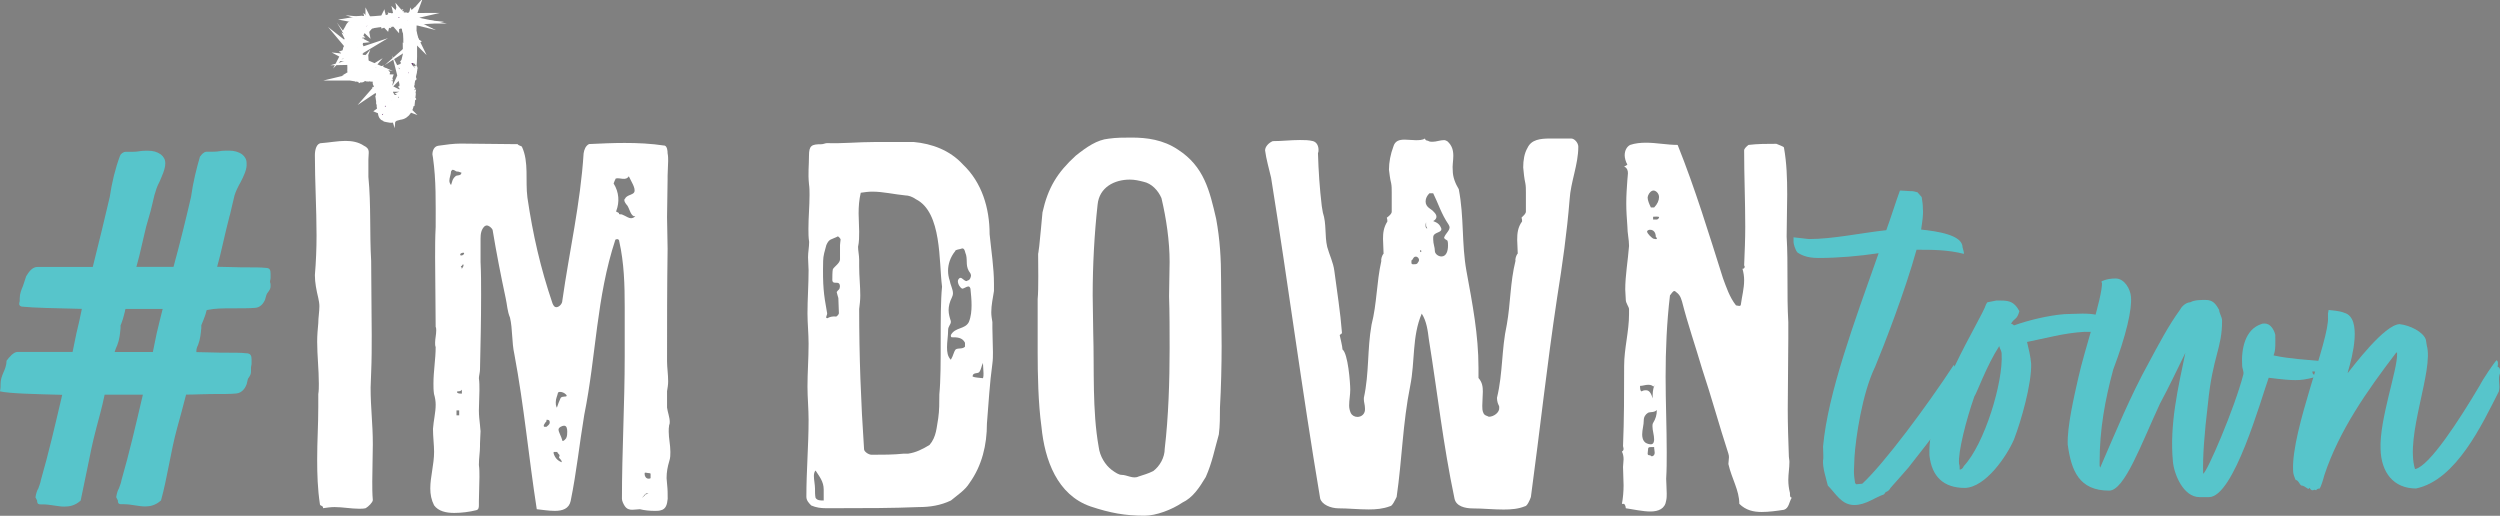 <?xml version="1.0" encoding="UTF-8"?> <!-- Generator: Adobe Illustrator 25.1.0, SVG Export Plug-In --> <svg xmlns="http://www.w3.org/2000/svg" xmlns:xlink="http://www.w3.org/1999/xlink" version="1.1" x="0px" y="0px" width="315.83px" height="65.16px" viewBox="0 0 315.83 65.16" style="overflow:visible;enable-background:new 0 0 315.83 65.16;" xml:space="preserve"><rect x="0" y="0" width="315.83" height="65.16" fill="#808080" stroke="none"/> <style type="text/css"> .st0{fill:none;stroke:#FFFFFF;stroke-miterlimit:10;} .st1{fill:#5E2267;stroke:#FFFFFF;stroke-miterlimit:10;} .st2{fill:none;stroke:#FFFFFF;stroke-width:0;stroke-linecap:round;stroke-linejoin:round;} .st3{fill:#57C5CB;} .st4{fill:#FFFFFF;} </style> <defs> </defs> <g> <path class="st0" d="M51.49,2.64c0.19-0.01,0.3-0.02,0.31-0.04c-0.06-0.01-0.11-0.02-0.17-0.02c-0.02-0.03-0.03-0.05-0.04-0.07 c-0.01,0-0.02,0-0.03,0c-0.03,0.01-0.06,0.01-0.1,0.02c0,0.01,0,0.03,0,0.06l0.02,0c-0.07,0.01-0.12,0.01-0.15-0.03 c-0.04,0.01-0.09,0.02-0.13,0.02l0.04,0.03c-0.01,0.03-0.03,0.03-0.04,0.04c0.1,0,0.18-0.01,0.26-0.01 C51.47,2.64,51.48,2.63,51.49,2.64z M51.58,2.59c-0.03-0.01-0.05-0.01-0.08,0C51.54,2.58,51.59,2.54,51.58,2.59z"></path> <path class="st0" d="M49.94,2.46c-0.02,0-0.04-0.01-0.06-0.01c0,0,0,0.01,0,0.01C49.89,2.46,49.91,2.46,49.94,2.46z"></path> <path class="st0" d="M50.99,2.62c-0.04,0.01-0.08,0.01-0.13,0.02c0,0,0,0.01-0.01,0.01c0-0.01,0-0.01,0.01-0.01 c-0.07,0.01-0.15,0.02-0.22,0.04c0.15-0.01,0.29-0.01,0.42-0.02C51.04,2.65,51.02,2.64,50.99,2.62z"></path> <path class="st0" d="M47.87,2.71c0.49-0.04,1.09-0.09,1.53-0.13c0.01-0.05,0.06-0.08,0.1-0.13c-0.93,0.04-2.85,0.3-3.16,0.32 C46.32,2.79,47.11,2.75,47.87,2.71z"></path> <path class="st0" d="M49.61,2.55C49.61,2.55,49.61,2.55,49.61,2.55c0.16-0.01,0.28-0.04,0.32-0.06c-0.02,0-0.04,0-0.06-0.01 c-0.02,0-0.02-0.01-0.01-0.02c-0.02,0-0.03-0.01-0.05-0.01c-0.07,0-0.16,0-0.27,0C49.59,2.51,49.41,2.54,49.61,2.55z"></path> <path class="st0" d="M50.3,2.46C50.3,2.46,50.3,2.46,50.3,2.46l0.07-0.05l-0.01-0.04c0.01,0.01,0.02,0.02,0.03,0.03l0.02-0.02 c0.02,0.02,0.01,0.04,0,0.05c0.01,0.02,0.02,0.04,0.02,0.06c0.06-0.05,0.19-0.07,0.28-0.13l-0.48,0.01 C50.26,2.39,50.29,2.42,50.3,2.46z"></path> <path class="st0" d="M51.17,2.38c-0.01-0.02-0.01-0.03-0.02-0.04l-0.01,0C51.15,2.36,51.16,2.36,51.17,2.38z"></path> <polygon class="st0" points="50.3,2.47 50.3,2.46 50.3,2.46 "></polygon> <polygon class="st0" points="49.33,2.37 49.34,2.37 49.36,2.37 "></polygon> <polygon class="st0" points="50.42,2.49 50.42,2.48 50.42,2.48 "></polygon> <path class="st0" d="M44.04,5.98C44.03,6,44,6.03,43.98,6.05c-0.02,0.04-0.04,0.08-0.02,0.14l0.12-0.03 C44.05,6.1,44.04,6.03,44.04,5.98z"></path> <path class="st0" d="M51.57,2.34C51.57,2.34,51.57,2.34,51.57,2.34c-0.02,0-0.04,0-0.06,0l-0.08,0c-0.11,0.03-0.23,0.12-0.32,0.17 l0.04,0.04c0.05,0,0.11-0.01,0.15-0.01c0.07-0.03,0.14-0.06,0.16-0.01c0.04,0,0.07-0.01,0.1-0.01c0.01,0,0.02,0,0.03-0.01 c-0.02-0.04,0.01-0.07,0.15-0.04c-0.01,0-0.01,0-0.01,0.01c0.18-0.05,0.29-0.09,0.28-0.13l-0.01-0.02L51.57,2.34z"></path> <path class="st0" d="M51.05,2.65l-0.01-0.04c-0.01,0-0.02,0-0.03,0C51.03,2.63,51.05,2.64,51.05,2.65z"></path> <path class="st0" d="M45.99,9.37l0.05-0.03c0.02-0.03,0.05-0.06,0.08-0.09l-0.06-0.11C45.98,9.21,45.92,9.29,45.99,9.37z"></path> <path class="st0" d="M45.97,9.48l0.23-0.04c-0.02-0.03-0.05-0.09-0.08-0.15c-0.03,0.02-0.07,0.04-0.1,0.05 C45.99,9.4,45.95,9.44,45.97,9.48z"></path> <path class="st0" d="M51.02,2.5c-0.14-0.05-0.26,0.01-0.36,0.08c0.13-0.01,0.25-0.01,0.37-0.02L51.02,2.5z"></path> <polygon class="st1" points="52.14,4.5 52.13,4.48 52.13,4.49 "></polygon> <path class="st1" d="M52.17,4.2c-0.01-0.04-0.02-0.09-0.03-0.14l0,0.12L52.17,4.2z"></path> <path class="st1" d="M52.15,2.9l0,0.03C52.18,2.95,52.17,2.92,52.15,2.9z"></path> <path class="st1" d="M51.74,2.47c-0.14-0.02-0.16,0-0.15,0.04c0.05-0.01,0.09-0.02,0.14-0.03C51.73,2.47,51.73,2.47,51.74,2.47z"></path> <path class="st1" d="M51.63,2.58c0.06,0,0.11,0.01,0.17,0.02c0,0,0.01,0,0.01,0c0,0,0,0,0,0c0.01,0,0.01,0,0.02,0 c-0.01-0.03-0.06-0.08-0.08-0.1c-0.04,0-0.09,0.01-0.15,0.01C51.6,2.53,51.61,2.55,51.63,2.58z"></path> <path class="st1" d="M51.45,2.64c0.01,0,0.03,0,0.04,0C51.48,2.63,51.47,2.64,51.45,2.64z"></path> <path class="st1" d="M51.59,2.66c-0.01,0-0.01,0-0.02,0c-0.02,0-0.04,0.01-0.06,0.01C51.51,2.69,51.51,2.72,51.59,2.66z"></path> <path class="st1" d="M51.7,2.67c-0.03-0.01-0.07-0.01-0.11-0.01C51.57,2.69,51.62,2.66,51.7,2.67z"></path> <polygon class="st1" points="51.6,2.66 51.59,2.66 51.6,2.66 "></polygon> <path class="st1" d="M51.26,2.83l0.05,0.01c0.08-0.02,0.17-0.03,0.25-0.04c0,0,0,0,0,0C51.46,2.79,51.35,2.81,51.26,2.83z"></path> <polygon class="st1" points="50.28,2.26 50.36,2.19 50.26,2.27 50.27,2.27 "></polygon> <path class="st1" d="M50,2.2c0-0.05-0.05-0.1-0.01-0.13c-0.08,0-0.16,0.06-0.23,0.1c0.04-0.01,0.08-0.01,0.13,0.01 C49.92,2.18,49.96,2.19,50,2.2z"></path> <path class="st2" d="M49.64,2.24c0.04-0.01,0.07-0.04,0.12-0.07"></path> <path class="st1" d="M50.42,2.48L50.42,2.48c0.01,0,0.01,0,0.01,0c0-0.01-0.01-0.03-0.02-0.06C50.39,2.45,50.37,2.47,50.42,2.48z"></path> <path class="st1" d="M50.36,2.41l0.02-0.01c-0.01-0.01-0.01-0.02-0.03-0.03L50.36,2.41z"></path> <polygon class="st1" points="50.3,2.46 50.3,2.46 50.31,2.46 50.3,2.46 "></polygon> <path class="st1" d="M50.81,2.88c0.05-0.06,0.01-0.11,0.07-0.17c-0.01,0-0.02,0-0.03,0C50.78,2.75,50.71,2.8,50.81,2.88z"></path> <path class="st1" d="M49.87,2.45c-0.02,0-0.04,0-0.06,0c0.02,0,0.03,0.01,0.05,0.01C49.87,2.46,49.87,2.45,49.87,2.45z"></path> <polygon class="st1" points="52,2.35 52.01,2.33 51.99,2.33 "></polygon> <path class="st1" d="M49.88,2.48c0.02,0.01,0.04,0.01,0.06,0.01c0.02-0.01,0.03-0.02,0.02-0.03c-0.01,0-0.02,0-0.03,0 c-0.02,0-0.04,0-0.07,0C49.86,2.48,49.86,2.49,49.88,2.48z"></path> <path class="st1" d="M51.31,2.53C51.31,2.53,51.31,2.53,51.31,2.53c-0.05,0-0.1,0.01-0.15,0.01l0.05,0.04 c0.04-0.01,0.09-0.02,0.13-0.02C51.32,2.55,51.31,2.55,51.31,2.53z"></path> <path class="st1" d="M48.6,2.95l0.15-0.05c0,0.03-0.05,0.07-0.02,0.1c0.02-0.1,0.17-0.18,0.28-0.06c0.04-0.02,0.4-0.07,0.85-0.14 l-0.02-0.02C49.17,2.82,48.59,2.87,48.6,2.95z"></path> <path class="st1" d="M51.73,2.48c-0.04,0.01-0.09,0.02-0.14,0.03c-0.01,0-0.02,0-0.03,0.01c0.01,0,0.02,0,0.03,0 c0.06,0,0.11-0.01,0.15-0.01c0.08-0.01,0.13-0.02,0.12-0.03c0.13-0.05,0.13-0.09,0.14-0.13C52.02,2.39,51.91,2.43,51.73,2.48z"></path> <path class="st1" d="M51.56,2.52c-0.03,0-0.06,0-0.1,0.01c0,0,0,0.01,0,0.01C51.5,2.53,51.53,2.52,51.56,2.52z"></path> <path class="st1" d="M50.88,2.6c-0.01,0.01-0.01,0.02-0.02,0.04c0.04-0.01,0.09-0.01,0.13-0.02C50.95,2.6,50.91,2.58,50.88,2.6 c0.04-0.04,0.1-0.01,0.13,0.02c0.01,0,0.02,0,0.03,0l-0.01-0.06c-0.12,0.01-0.25,0.01-0.37,0.02c-0.03,0.02-0.06,0.04-0.08,0.05 c0.06,0.02-0.65,0.05-1.4,0.07c-0.01,0-0.03,0.01-0.04,0.01c0.27,0,0.91-0.01,1.51-0.04c0.07-0.01,0.15-0.02,0.22-0.04 C50.87,2.63,50.87,2.61,50.88,2.6z"></path> <path class="st1" d="M50.02,2.77c0.03,0,0.07-0.01,0.1-0.01C50.09,2.76,50.06,2.76,50.02,2.77C50.03,2.77,50.03,2.77,50.02,2.77z"></path> <path class="st1" d="M51.8,2.6c0,0.01-0.12,0.02-0.31,0.04c-0.01,0-0.02,0-0.04,0c-0.08,0-0.16,0.01-0.26,0.01 c-0.04,0.03-0.08,0.03-0.13,0.01c-0.13,0.01-0.27,0.01-0.42,0.02c-0.17,0.03-0.35,0.05-0.52,0.08c0.25-0.01,0.5-0.03,0.73-0.04 c0.01,0,0.02,0,0.03,0c0.25-0.02,0.47-0.03,0.63-0.05c0.02,0,0.04,0,0.06-0.01C51.71,2.64,51.8,2.62,51.8,2.6 C51.8,2.6,51.8,2.6,51.8,2.6C51.8,2.6,51.8,2.6,51.8,2.6z"></path> <path class="st1" d="M51.44,2.34l0.08,0C51.49,2.33,51.46,2.33,51.44,2.34z"></path> <path class="st1" d="M49.33,2.37l0.02,0l0.03,0l0.23-0.1c-0.04,0.06-0.01,0.02,0.04-0.01c-0.32-0.01-0.54-0.02-0.52-0.03 c0.06,0.08,0.1,0.12,0.15,0.14c0.02,0,0.04-0.01,0.06-0.01L49.33,2.37z"></path> <path class="st1" d="M51.15,2.34c-0.01-0.02-0.01-0.04,0-0.05c-0.02,0-0.03,0-0.05,0c0.01,0.01,0.03,0.03,0.04,0.05L51.15,2.34z"></path> <path class="st1" d="M50.23,2.35l0.48-0.01c0.02-0.01,0.05-0.02,0.06-0.04c0-0.01-0.02-0.02-0.02-0.02c-0.16,0-0.32-0.01-0.48-0.01 c0,0-0.01,0-0.01,0c-0.02,0-0.05,0-0.07,0C50.18,2.3,50.2,2.32,50.23,2.35z"></path> <path class="st1" d="M51.99,2.33l0.01,0c0-0.01-0.18-0.02-0.45-0.02c0.01,0.01,0.01,0.01,0.02,0.03L51.99,2.33z"></path> <polygon class="st1" points="49.34,2.37 49.34,2.38 49.38,2.36 49.36,2.37 "></polygon> <path class="st1" d="M49.61,2.55C49.61,2.55,49.61,2.55,49.61,2.55c-0.2-0.01-0.01-0.05-0.05-0.11c-0.02,0-0.04,0-0.07,0 c-0.04,0.05-0.08,0.08-0.1,0.13C49.47,2.57,49.54,2.56,49.61,2.55z"></path> <path class="st2" d="M50.65,3.1c-0.01-0.01,0-0.02,0-0.03"></path> <path class="st1" d="M50.68,2.94l-0.02,0.01c-0.09-0.05-0.2-0.2-0.18-0.21c0.01,0.1,0.03,0.17,0.08,0.27 c0.02-0.01,0.04-0.05,0.09-0.03c0.04,0.04-0.01,0.05-0.01,0.09C50.69,3.05,50.78,3.01,50.68,2.94z"></path> <path class="st1" d="M50.04,2.73l-0.21,0.03l0.01,0.01l0.02,0.02l0.06,0.07l0-0.06c0.08,0.03,0.09,0,0.1-0.04c0,0,0-0.01,0-0.01 C50.03,2.75,50.03,2.74,50.04,2.73z"></path> <polygon class="st1" points="52.01,2.16 51.88,2.31 51.97,2.27 "></polygon> <polygon class="st1" points="51.72,2.16 51.65,2.22 51.7,2.26 "></polygon> <line class="st2" x1="49.01" y1="11.56" x2="48.98" y2="11.5"></line> <line class="st2" x1="48.9" y1="11.07" x2="48.95" y2="11.07"></line> <path class="st1" d="M43.85,6.22l0.11-0.03c-0.02-0.06-0.01-0.11,0.02-0.14C43.88,6.14,43.74,6.23,43.85,6.22z"></path> <path class="st1" d="M46.13,9.29l-0.02-0.04c-0.03,0.03-0.05,0.06-0.08,0.09C46.06,9.32,46.1,9.3,46.13,9.29z"></path> <line class="st2" x1="46.28" y1="8.86" x2="46.38" y2="8.95"></line> <path class="st1" d="M49.27,13.54c0.04-0.01,0.07-0.02,0.11-0.04C49.38,13.49,49.32,13.52,49.27,13.54z"></path> <path class="st1" d="M45.85,2.5c-0.09-0.02-0.16-0.01-0.22,0C45.74,2.52,45.85,2.59,45.85,2.5z"></path> <path class="st2" d="M47.89,11.47c-0.02,0-0.05-0.01-0.07-0.04"></path> <path class="st1" d="M45.4,2.58c0.02,0,0.03,0,0.05,0.01c0.05-0.04,0.11-0.08,0.18-0.09C45.54,2.48,45.45,2.48,45.4,2.58z"></path> <path class="st2" d="M51.11,8.45c0.01-0.01,0.01-0.01,0.01-0.02"></path> <path class="st2" d="M50.6,2.17c0.03,0,0.03-0.01,0.03-0.01"></path> <path class="st2" d="M50.88,2.6c-0.01,0.01-0.01,0.02-0.02,0.04"></path> <path class="st2" d="M50.86,2.66c0-0.01,0-0.01,0.01-0.01"></path> <line class="st2" x1="45.18" y1="3.48" x2="45.17" y2="3.48"></line> <path class="st2" d="M50.69,2.22c-0.02-0.01-0.05-0.02-0.07-0.03"></path> <path class="st1" d="M50.68,2.17c0.02,0,0.04,0.01,0.05,0.01C50.74,2.16,50.73,2.15,50.68,2.17z"></path> <path class="st1" d="M50.52,2.18c0.03,0,0.06,0,0.1,0.01C50.6,2.18,50.6,2.17,50.6,2.17C50.58,2.18,50.56,2.18,50.52,2.18z"></path> <path class="st1" d="M50.95,12.96c0,0,0.01-0.01,0.01-0.01C50.92,12.9,50.93,12.92,50.95,12.96z"></path> <polygon class="st1" points="45.14,7.44 45.13,7.44 45.13,7.45 "></polygon> <path class="st1" d="M45.23,7.62c-0.14-0.06-0.13-0.11-0.11-0.17l-0.31,0.09L45.23,7.62z"></path> <path class="st1" d="M52.2,4.99c0,0.06-0.01,0.12-0.01,0.17c0,0,0.01,0,0.01,0C52.2,5.1,52.2,5.04,52.2,4.99z"></path> <path class="st1" d="M52.19,8.44c-0.04,0.02-0.1,0.04-0.11-0.01c0.16-0.43,0.1-1.91,0.11-3.22c0-0.01-0.01-0.02-0.01-0.03 c-0.01,0.15-0.04,0.24-0.07,0.24l0.01-0.93l0-0.01l0-0.29l0-0.12l0.01-0.91c0,0,0,0,0,0l0,0l0-0.22l0-0.03l0.01-0.35 c-0.2-0.12-0.4,0.23-0.64,0.21c0.02,0.01,0.03,0.03,0.04,0.04c0,0,0,0,0,0c0.07,0.14-0.32,0.35-0.05,0.56 c-0.05,0.05-0.08-0.05-0.13-0.02c0.1,0.06,0.12,3.13,0.07,3.27l-0.02-0.02c0.01,0.38-0.1,0.53-0.19,0.95l0.12-0.02 c-0.02,0.09-0.06,0.11-0.09,0.15c0.17,0.11,0.02-0.26,0.22-0.15c-0.25,0.11-0.04,0.64-0.32,0.71c-0.01,0.14,0.14-0.03,0.13,0.11 l-0.08,0.03l0.09,0.04c-0.02,0.09-0.12,0.13-0.18,0.13c0.01-0.02-0.01-0.06-0.02-0.09c-0.1,0.11,0.01,0.34-0.03,0.38l0.06-0.13 c0.04,0.39-0.09,0.85,0.02,1.23l0.06-0.02c0.08,0.29-0.08,0.22-0.06,0.54l-0.01-0.01c0.05,0.07,0.07,0.15,0.06,0.24 c-0.06-0.08-0.14,0.14-0.2,0.03c0.08,0.32,0.07,0.16,0.26,0.38l-0.1,0.04c0.08,0.08,0.12,0.09,0.13,0.25 c-0.07-0.14-0.15,0.08-0.24-0.07c-0.24,0.3,0.15,0.5-0.16,0.62c0.24,0.18,0.17-0.26,0.22-0.17c0.09-0.06,0.18,0.14,0.14,0.24 c-0.02,0.1-0.35,0.14-0.37,0.39c0-0.03-0.01-0.03-0.01-0.05c-0.08,0.09,0.06,0.2-0.06,0.3c0.15,0.06-0.04,0.17,0.16,0.22 c0-0.13,0-0.18,0-0.26c0.03,0.12,0.24,0.35,0.11,0.52c-0.04-0.02-0.08-0.09-0.11-0.13c-0.06,0.05,0.03,0.11-0.04,0.16 c-0.18-0.05-0.04-0.22-0.14-0.48c-0.04,0-0.04,0.14-0.01,0.21c0.02,0.08,0.02,0.07-0.09,0.05c0.27,0.1-0.05,0.19,0.12,0.36 l-0.11-0.04c0.01,0.03,0.06,0.08,0.04,0.12l-0.13-0.11c0.1,0.14-0.17,0.15-0.13,0.23c0.06-0.15,0.15,0.03,0.26-0.01 c0.06,0.28-0.32,0.04-0.31,0.1c0.02,0.02,0.06,0.05,0.07,0.07c-0.02,0-0.03-0.01-0.05-0.03l0.02,0.04 c0.01,0.01,0.01,0.02,0.01,0.02c0,0,0,0,0,0.01c0,0,0.01,0.07-0.01,0.12l-0.11,0.01c-0.01,0.02-0.02,0.03-0.04,0.04l-0.03-0.12 c-0.29-0.01-0.02,0.26-0.29,0.22l0.07-0.19l-0.12,0.07l0-0.14c-0.12,0.13-0.17,0.11-0.31,0.09c0.06,0.08-0.01,0.22-0.09,0.24 c-0.05-0.07,0.02-0.12-0.07-0.09c0.03-0.08,0.04-0.18,0.08-0.07l0.01-0.12c-0.05-0.08-0.08-0.01-0.1-0.01 c0.01,0,0.02,0.01,0.02,0.03c-0.04,0.06-0.09,0.12-0.16,0.18c0-0.05,0.03-0.08,0.06-0.12c-0.03,0.01-0.07,0.07-0.11,0.08 c0.06-0.1,0.12-0.21,0.16-0.26c-0.03,0.04-0.08,0.08-0.13,0.11c0.02-0.04,0.06-0.14,0.09-0.17c0.04-0.05-0.19,0.08-0.14-0.04 c-0.02,0.01-0.04,0.01-0.05,0c0.01-0.03,0.04-0.08,0.05-0.12c0.01-0.08-0.01-0.17-0.08-0.27l0.16-0.13 c-0.05-0.16-0.21,0.18-0.3-0.08c-0.07-0.19,0.14-0.09,0.19-0.16c-0.1-0.09-0.29-0.24-0.16-0.43c0.04,0.06,0.01,0.11,0.03,0.16 l0.09-0.14c0.17,0.15,0.13,0.28,0.25,0.14c-0.34,0.01-0.07-0.53-0.41-0.53l0.06-0.1c0,0.03,0.02,0.03,0.02,0.06 c0.15-0.19-0.25-0.11-0.22-0.35c0.02-0.08,0.06-0.14,0.11-0.09l-0.1-0.17c0-0.05,0.06-0.05,0.06,0.01l-0.05-0.27l0.01,0 c-0.06-0.03-0.15-0.12-0.19-0.16c0.04-0.08,0.04,0.03,0.08,0.01l-0.1-0.15c0.08-0.07,0.18,0.05,0.18,0.15 c0.32-0.18-0.1-0.12,0.06-0.46L49,10.62c0.18-0.14,0.1-0.19,0.18-0.46c-0.04,0.13-0.25,0.41-0.35,0.27 c0.02-0.05,0.02-0.11-0.07-0.24c0.12-0.03,0.07-0.15,0.02-0.32l0.15-0.05c-0.1-0.18-0.17-0.12-0.26-0.18 c-0.06-0.19,0.01-0.3,0.06-0.42c-0.19-0.28-0.01,0.31-0.26,0.04c-0.15-0.23-0.38-0.19-0.72-0.15c-0.16-0.08,0.06-0.09,0.01-0.14 l-0.19,0.11C47.52,9.06,47.54,9.02,47.55,9c-0.13,0.03-0.04,0.16-0.19,0.18c-0.07,0.17-0.24-0.3-0.44-0.13 C46.89,9,46.96,8.96,46.96,8.9c-0.25,0.09-0.21,0.06-0.44,0.19l-0.14-0.14c0.1,0.14-0.09,0.25-0.25,0.33 c0.03,0.07,0.06,0.12,0.08,0.15l-0.23,0.04c-0.02-0.03,0.01-0.08,0.06-0.14l-0.05,0.03c-0.06-0.07-0.01-0.16,0.07-0.23l0.06,0.11 c0.07-0.08,0.15-0.18,0.15-0.27C46.25,8.99,46.22,9,46.19,9c0.02-0.02,0.03-0.04,0.03-0.06c0-0.02-0.03,0.01-0.08,0.04L46.13,8.8 L46.1,8.87L45.84,8.7c-0.2,0.09-0.32,0.26-0.55,0.32c-0.08,0.02-0.16,0.03-0.25,0.03c0.17-0.1,0.16-0.18,0.28-0.32 c-0.03,0.08,0.04,0.07,0.1,0.05c0.06-0.02,0.12-0.05,0.16-0.03c-0.04-0.03,0-0.09,0.01-0.12c-0.04,0.02-0.08,0.04-0.12,0.07 l-0.1,0.04c0.08-0.11,0.03-0.09,0.03-0.14c-0.14,0.22-0.3,0.15-0.36,0.08c0.09-0.06,0.16-0.09,0.19-0.02 c0.13-0.19-0.34,0.08-0.16-0.13c0,0.02-0.02,0.04,0.02,0.03c-0.06-0.02,0.03-0.18,0.09-0.17c-0.02-0.2-0.13-0.64-0.33-0.64 c0.03-0.01,0.26,0,0.3,0.01c-0.25-0.1-0.51-0.22-0.75-0.35c0.18,0.02,0.61-0.15,0.73,0.04c0.02-0.06,0.05-0.12-0.02-0.24 c-0.02,0.04-0.26,0.11-0.28,0.06c0.2-0.16,0.1-0.11,0.27-0.29c-0.04,0.06-0.33,0-0.32-0.09c0.04,0.01,0.28-0.01,0.31,0.02 l-0.28-0.22c0.05,0.06,0.24,0.01,0.32-0.04c-0.06,0.02,0-0.2-0.02-0.26l-0.06,0.1c0.04-0.26-0.4-0.26-0.38-0.52 c0.06,0.03,0.36,0.08,0.39-0.05c-0.14-0.06-0.69-0.27-0.8-0.5l0.08-0.04l-0.09-0.18c0.22,0.11,0.67,0.42,0.85,0.59 c0.07-0.1,0.1-0.03,0.09-0.18c0.08-0.05,0.12,0.08,0.12,0.12l0.05-0.34c-0.17,0.02-0.17-0.26-0.31-0.25l0.17,0.37 c-0.17,0.02-0.48-0.22-0.45-0.46c0.07-0.06,0.3,0.05,0.36,0.04c-0.06-0.03-0.11-0.23-0.07-0.25l0.09,0.1 c0.06-0.14-0.22-0.22-0.06-0.39c0.01-0.05,0.22-0.06,0.12-0.07c-0.19-0.01-0.79,0.01-0.93-0.1c-0.03-0.05,0.28-0.32,0.4-0.32 c0.17,0,0.27,0.27,0.41,0.26C45.04,4.27,45,4.23,44.99,4.2c0.06-0.03,0.11,0.09,0.15-0.02C45,4.07,45.27,4,45.05,4.06 c0.02-0.12,0.09-0.08,0.16-0.18c-0.11-0.03-0.22-0.33-0.14-0.47c0.02,0.04,0.08,0.06,0.11,0.07c0.21-0.16,0.35-0.13,0.58-0.21 c0.03,0.03,0.16,0.04,0.14,0.13c0.02-0.04,0.03-0.1,0.1-0.13c0.17,0.1-0.14,0.07,0.01,0.21c-0.02-0.1,0.13-0.18,0.21-0.27 c0,0,0,0,0,0c0.12-0.03,0.28-0.06,0.45-0.08l-0.01-0.06c0.02,0.02,0.03,0.03,0.04,0.05c0.44-0.07,0.98-0.14,1.45-0.21l-0.11-0.03 l0.09,0.01l0.03,0.02c0.06-0.01,0.12-0.02,0.18-0.03l-0.06-0.02l0.05-0.1l0.02,0.12c0.37-0.06,0.66-0.11,0.78-0.15 c0.01,0,0.03-0.01,0.04-0.01c0.75-0.03,1.46-0.05,1.4-0.07c0.03-0.02,0.06-0.04,0.08-0.05c0.1-0.07,0.22-0.13,0.36-0.08l0.01,0.06 l0.01,0.06l0.01,0.04c0-0.01-0.02-0.02-0.03-0.03c-0.04-0.03-0.09-0.05-0.13-0.02c0.03-0.02,0.07,0,0.11,0.02 c0.02,0.01,0.05,0.03,0.07,0.04c0.05,0.02,0.09,0.02,0.13-0.01c0.01-0.01,0.03-0.01,0.04-0.04L51.2,2.59l-0.05-0.04l-0.04-0.04 c0.09-0.05,0.21-0.14,0.32-0.17c0.03-0.01,0.05,0,0.08,0c0.02,0,0.04,0,0.06,0c0,0,0,0,0-0.01c-0.01-0.02-0.01-0.02-0.02-0.03 c-0.04-0.07-0.03,0.03-0.12-0.13c0.07,0.18-0.23,0.06-0.28,0.12c-0.01,0.01-0.01,0.03,0,0.05c0,0.01,0.01,0.02,0.02,0.04 c-0.01-0.02-0.02-0.03-0.03-0.04c-0.01-0.02-0.03-0.04-0.04-0.05c-0.08-0.08-0.17-0.04-0.29-0.18c0.01,0.05,0.05,0.1-0.08,0.07 c-0.01,0.01-0.02,0.03-0.03,0.04l-0.01,0l0.01,0.01c-0.01,0.01-0.01,0.01,0,0c0.02,0.01,0.03,0.03,0.05,0.05 c0.01,0.01,0.02,0.02,0.02,0.02c-0.01,0.02-0.04,0.03-0.06,0.04c-0.09,0.06-0.22,0.09-0.28,0.13c0,0,0,0-0.01,0c0,0,0,0,0,0 c0,0,0,0,0,0c-0.04-0.01-0.02-0.03-0.01-0.06c0.01-0.02,0.01-0.03,0-0.05L50.38,2.4l-0.02,0.01l-0.06,0.05l0,0l-0.01,0 c0,0,0,0,0-0.01c0,0,0,0,0,0c-0.01-0.04-0.04-0.07-0.07-0.11c-0.03-0.03-0.05-0.06-0.04-0.09c0.01-0.02,0.03-0.03,0.07-0.05 l-0.18,0.01C50.06,2.21,50.03,2.21,50,2.2c-0.04-0.01-0.07-0.02-0.11-0.02c-0.05,0-0.1,0.01-0.14,0.03 c-0.04-0.01-0.07,0.02-0.1,0.04c-0.05,0.04-0.07,0.07-0.04,0.01l-0.23,0.1l-0.04,0.02l0-0.01l0,0l0-0.01c-0.01,0-0.04,0-0.06,0.01 c-0.5,0.06-3.47,0.3-3.83,0.23c-0.02,0.04-0.16,0.11-0.36,0.19L45,2.72c-0.13,0.11-0.46,0.23-0.43,0.35 c-0.15-0.03-0.29,0.11-0.39,0.27c-0.11,0.18-0.14,0.31-0.25,0.49l0.11,0.06c-0.04,0.1-0.11,0.2-0.1,0.31 c0.01,0.11,0.03,0.26,0.06,0.35l0.11-0.01c0.09,0.14-0.08,0.36-0.07,0.58c-0.04-0.02-0.03-0.07-0.01-0.11 c-0.25,0.27,0.18,0.56,0,0.8c0.04,0.06,0.03,0.1,0,0.15c0-0.01,0-0.01-0.01-0.01l0,0.02C44.02,6,43.99,6.03,43.98,6.05 C44,6.03,44.03,6,44.04,5.98c0,0.05,0.02,0.12,0.04,0.19L43.96,6.2c0,0.01,0,0.01,0,0.02c-0.04,0.07,0.06,0.05,0.15,0.02 c0.02,0.03,0.04,0.07,0.07,0.09c-0.19,0.06,0.07,0.18-0.14,0.26c0.1,0.05,0.08,0.35,0.3,0.39c-0.03,0-0.04,0.02-0.04-0.01 c-0.02,0.08-0.04,0.16,0.02,0.23l-0.15,0.04l0.22,0.16c-0.09,0.11-0.14,0.16-0.26,0.06c0.2,0.24,0.09,0.21,0.29,0.4l-0.1,0 c0.01,0.08,0.16,0.18,0.09,0.24c-0.04,0.05-0.05,0.13-0.04,0.23c0,0.05,0.01,0.1,0.02,0.16l0.02,0.09 c-0.02,0.02,0.05,0.02-0.03,0.07l0,0.06c-0.01,0.16-0.02,0.3,0.02,0.46c0.06,0.18,0.18,0.24,0.29,0.33 c0.09-0.28,0.17,0.21,0.35,0.01l0,0.03c0.01,0.06,0.05,0.1-0.07,0.13c0.19,0,0.3,0.06,0.41,0.09c0.1,0.03,0.14,0.04,0.24-0.04 c0.01,0.07-0.07,0.09-0.05,0.13c0.02-0.01,0.08-0.04,0.09,0c0.01,0.04-0.04,0.05-0.08,0.07c0.22,0.04,0.29-0.17,0.34-0.36 c0.09,0.12,0.15,0.11,0.26,0c0.02,0.07,0.08,0.15-0.07,0.15c0.07,0.03,0.45,0.19,0.49,0.04c0.02,0.04,0.11,0.03,0.13,0.02 c0.17,0.04,0.19,0.06,0.36,0.07L47.03,9.8c0.1-0.18,0.15-0.02,0.29-0.02L47.32,9.8c0.23,0.17,0.15-0.05,0.3,0.13l0.05-0.11 c0.07-0.12,0.12-0.08,0.15-0.02c0.04,0.06,0.01,0.21,0.07,0.22l0.04-0.1c0.12,0.03-0.25,0.42-0.28,0.44c-0.02,0.02-0.04,0-0.05,0 c-0.13,0.14,0.15-0.06,0.2,0.03c-0.08,0.04-0.21,0.04-0.22,0.09c-0.07,0.02,0.32,0.3,0.17,0.48c0.06-0.04,0.12-0.09,0.18-0.01 c0.04,0.13-0.21,0.38,0,0.49c-0.02,0.02-0.03,0.03-0.05,0.03c0.06,0.1,0.11,0.33,0.23,0.39c-0.41,0.13,0.25,0.64-0.13,0.67 l0.05,0.33l-0.04-0.01c-0.01,0.21,0.09,0.28,0.19,0.34c-0.02,0.05-0.06,0.02-0.08,0.02c-0.05,0.31-0.03,0.35,0.21,0.63l-0.11,0.08 c0.08,0.03-0.07,0.78,0.4,0.9c-0.01,0.01-0.03,0.03-0.07,0.03c0.23,0.04,0.46,0.12,0.74,0.15c0.27,0.03,0.53,0,0.53-0.22l0.21-0.15 c-0.3,0.01,0.01-0.2-0.12-0.25c0.11-0.04,0.31,0.08,0.18,0.13l-0.03-0.02c-0.01,0.24,0.38,0.01,0.4,0.16l0.11-0.03l-0.1,0.01 c0.46,0.01,0.84-0.32,1.01-0.6c0.19-0.29,0.29-0.58,0.33-0.88l-0.19,0.05l0.03-0.21c0.05-0.05,0.15-0.07,0.13,0.09 c0.05-0.03,0.04-0.12,0-0.16c-0.04-0.03-0.09-0.06-0.11-0.06c0.05-0.09,0.11-0.09,0.14-0.02c0.04,0.06,0.07,0.06,0.07,0.06 c0-0.01-0.01-0.02,0-0.08l-0.03,0.02c-0.06-0.11-0.14-0.13-0.1-0.29c0.05-0.1,0.12-0.04,0.13-0.08c0.01,0,0.02-0.01,0.01-0.06 l0.04-0.23l-0.16,0.08c-0.06-0.11,0.03-0.22-0.14-0.13c0.27-0.13,0.19-0.85,0.27-0.94c-0.09-0.15-0.07-0.3-0.04-0.47 c-0.03,0.04-0.2,0.05-0.16-0.1c0.33,0.09,0.17-0.26,0.42-0.36c-0.17,0.09,0-0.43-0.24-0.28c0.04-0.12,0.13,0,0.21-0.09 c-0.1-0.31,0.14-0.66,0.12-1.03c-0.04-0.01-0.11,0.05-0.17-0.04l0.23-0.18C52.26,8.58,52.03,8.56,52.19,8.44z M48.83,10.42 c0.03,0.04,0.12,0.11,0.05,0.15C48.74,10.55,48.8,10.5,48.83,10.42z M47.87,2.76c-0.02,0.01-0.04,0.02-0.04,0.04L47.7,2.76 C47.69,2.73,47.79,2.75,47.87,2.76c0.04,0,0.08,0,0.11-0.02C47.95,2.76,47.91,2.76,47.87,2.76z M49.96,2.3L49.96,2.3 C49.85,2.27,49.89,2.29,49.96,2.3z M50.06,2.32c0.05,0.01,0.1,0,0.11-0.03c0.01,0.02,0.01,0.03-0.01,0.05 C50.1,2.37,50.08,2.35,50.06,2.32z M49.49,2.45c0.02,0,0.05,0,0.07,0c0.11,0,0.19,0,0.27,0c0.02,0,0.04,0,0.06,0 c0.03,0,0.04,0.01,0.06,0.01c0.01,0,0.02,0,0.03,0c0.01,0.01,0,0.02-0.02,0.03c-0.05,0.02-0.17,0.04-0.33,0.06 c-0.06,0.01-0.14,0.02-0.21,0.02c-0.44,0.05-1.04,0.09-1.53,0.13c-0.76,0.04-1.55,0.08-1.53,0.06C46.64,2.75,48.56,2.49,49.49,2.45 z M46.25,2.88c0.03,0.04-0.02,0.06-0.05,0.1C46.15,3.02,46.11,3,46.11,2.96L46.25,2.88z M45.88,8.99c0.04-0.03,0.08,0,0.12,0.05 C45.96,9.05,45.92,9.03,45.88,8.99z M51.83,12.46l-0.04,0.03C51.77,12.4,51.8,12.43,51.83,12.46z"></path> <path class="st1" d="M48.88,10.58c0.07-0.04-0.02-0.11-0.05-0.15C48.8,10.5,48.74,10.55,48.88,10.58z"></path> <path class="st1" d="M45.88,8.99c0.04,0.04,0.08,0.05,0.12,0.05C45.96,8.99,45.92,8.96,45.88,8.99z"></path> <path class="st1" d="M49.95,2.31L49.95,2.31C49.89,2.29,49.85,2.27,49.95,2.31z"></path> <path class="st1" d="M50.17,2.29c-0.01,0.03-0.06,0.04-0.11,0.03c0.02,0.03,0.04,0.05,0.1,0.02C50.18,2.32,50.18,2.31,50.17,2.29z"></path> <path class="st1" d="M51.83,12.46c-0.03-0.03-0.06-0.05-0.04,0.03L51.83,12.46z"></path> <path class="st2" d="M46.27,8.98c0-0.02,0-0.05,0-0.07"></path> <polygon class="st1" points="49.25,13.55 49.25,13.55 49.27,13.54 "></polygon> <path class="st1" d="M45.15,4.28c-0.03,0.02-0.05,0.01-0.08,0.01C45.1,4.31,45.13,4.32,45.15,4.28z"></path> <path class="st1" d="M51.21,2.13l-0.13,0.03c0.06,0,0.08,0.02,0.11,0.04C51.19,2.17,51.17,2.13,51.21,2.13z"></path> <path class="st1" d="M49.27,2.95l0-0.06c-0.07,0-0.13,0.03-0.06,0.07C49.23,2.94,49.25,2.96,49.27,2.95z"></path> <path class="st1" d="M51.33,2.56c0.02,0.04,0.08,0.04,0.15,0.03l-0.02,0c0.01-0.03,0-0.04,0-0.06c0,0,0-0.01,0-0.01 c-0.01-0.05-0.08-0.02-0.16,0.01c0,0,0,0,0,0C51.31,2.55,51.32,2.55,51.33,2.56z"></path> <path class="st1" d="M51.5,2.59c0.03,0,0.05,0,0.08,0C51.59,2.54,51.54,2.58,51.5,2.59z"></path> <path class="st1" d="M50.41,2.26c0.04,0.02,0.02-0.13,0.05-0.09C50.5,2.04,50.18,2.34,50.41,2.26z"></path> <polygon class="st1" points="48.28,2.84 48.35,2.87 48.36,2.87 48.36,2.87 48.34,2.75 "></polygon> <path class="st1" d="M47.7,2.76l0.13,0.03c0-0.02,0.02-0.03,0.04-0.04C47.79,2.75,47.69,2.73,47.7,2.76z"></path> <path class="st2" d="M47.98,2.74c-0.02,0.02-0.07,0.02-0.11,0.02"></path> <polygon class="st1" points="48.04,2.86 48.16,2.9 48.17,2.9 48.17,2.89 48.14,2.87 "></polygon> <path class="st1" d="M46.2,2.99c0.03-0.04,0.08-0.07,0.05-0.1l-0.14,0.07C46.11,3,46.15,3.02,46.2,2.99z"></path> <path class="st1" d="M46.67,3.11l0.01,0.1l0.06-0.07c-0.02-0.01-0.02-0.02-0.03-0.04c-0.01-0.02-0.03-0.03-0.04-0.05L46.67,3.11z"></path> <path class="st1" d="M46.35,3.37c0-0.05,0.13-0.11,0-0.12C46.34,3.3,46.19,3.42,46.35,3.37z"></path> <polygon class="st1" points="44.68,4.27 44.7,4.24 44.45,4.17 "></polygon> <path class="st1" d="M45.08,6.07c0.06,0.1,0.03,0.16,0.2,0.11c0.06-0.17-0.16-0.04-0.08-0.2C45.13,5.95,45.13,6.12,45.08,6.07z"></path> <path class="st2" d="M45.04,6.02c0.02,0.02,0.03,0.04,0.04,0.05"></path> <path class="st1" d="M52.21,5.32l0.14-0.09c-0.05-0.03-0.1-0.05-0.16-0.07c0,0-0.01,0-0.01,0c-0.01,0-0.02-0.01-0.03-0.01 c0.01,0.01,0.01,0.03,0.02,0.05c0,0.01,0.01,0.02,0.01,0.03C52.22,5.26,52.23,5.3,52.21,5.32z"></path> <path class="st1" d="M49.01,10.08c0.02-0.06,0.04-0.11,0.06-0.18l-0.04,0C49,9.95,49.01,10,49.01,10.08z"></path> <polygon class="st1" points="49.15,11.63 49.15,11.61 49.01,11.67 "></polygon> <path class="st1" d="M49.43,12.87c0-0.05-0.04-0.11-0.03-0.16C49.43,12.82,49.25,12.9,49.43,12.87z"></path> </g> <path class="st3" d="M31.78,45.44v0.48c0,0.21-0.07,0.34-0.07,0.55v0.48c0,0.34-0.14,0.55-0.34,0.83c-0.07,0.07-0.07,0.21-0.21,0.76 c-0.14,0.41-0.55,1.1-1.31,1.17c-0.62,0.07-1.86,0.07-3.24,0.07c-0.9,0-1.86,0.07-3.1,0.07c-0.41,1.65-0.83,3.1-1.11,4.14 c-0.48,1.72-0.76,3.31-1.1,4.96c-0.28,1.38-0.55,2.82-0.96,4.27c-0.69,0.62-1.38,0.76-2,0.76c-0.41,0-0.83-0.07-1.31-0.14 c-0.41-0.07-0.9-0.14-1.31-0.14H15.3c-0.41,0-0.41-0.28-0.41-0.48l-0.21-0.41c0.07-0.48,0.21-0.9,0.34-1.1 c0.07-0.21,0.28-0.69,0.34-1.1c0.96-3.31,1.79-6.9,2.69-10.75h-4.83c-0.34,1.65-0.76,3.1-1.03,4.14c-0.48,1.79-0.83,3.52-1.17,5.24 c-0.27,1.24-0.55,2.62-0.83,4c-0.69,0.62-1.38,0.76-2.07,0.76c-0.41,0-0.83-0.07-1.31-0.14c-0.48-0.07-0.9-0.14-1.38-0.14H5.1 c-0.41,0-0.41-0.28-0.41-0.48l-0.21-0.41c0.07-0.48,0.21-0.9,0.35-1.1c0.07-0.21,0.28-0.69,0.34-1.1c0.96-3.31,1.79-6.9,2.69-10.75 C4.21,49.78,1.24,49.72,0,49.44c0-0.07,0.07-0.34,0.07-0.55v-0.35c0-0.55,0.14-0.96,0.35-1.45c0.21-0.48,0.41-0.97,0.41-1.52 c0.35-0.48,0.9-1.11,1.38-1.11h6.96l0.48-2.34c0.28-1.1,0.48-2.07,0.69-3.1c-3.24-0.07-6.27-0.14-7.51-0.28 c-0.21,0-0.41-0.14-0.41-0.34c0-0.14,0.07-0.35,0.07-0.35v-0.34c0-0.62,0.21-1.1,0.41-1.58l0.41-1.24c0.34-0.55,0.76-1.17,1.45-1.17 h6.96c0.76-3.03,1.52-6.14,2.14-8.82c0.28-1.86,0.69-3.59,1.31-5.24c0.07-0.21,0.41-0.48,0.69-0.48h0.48c0.35,0,0.9,0,1.24-0.07 c0.34-0.07,0.83-0.07,1.1-0.07c0.69,0,1.17,0.14,1.65,0.48c0.34,0.28,0.55,0.62,0.55,1.1c0,0.76-0.41,1.59-0.76,2.41 c-0.28,0.48-0.48,1.17-0.62,1.65c-0.21,0.83-0.34,1.52-0.48,2c-0.14,0.48-0.28,0.97-0.55,1.93c-0.14,0.62-0.34,1.38-0.55,2.34 c-0.21,0.97-0.41,1.72-0.69,2.76h4.69c0.83-3.03,1.59-6.14,2.21-8.82c0.27-1.93,0.69-3.59,1.17-5.24v0.14 c0.07-0.21,0.48-0.62,0.76-0.62h0.41c0.34,0,0.9,0,1.24-0.07c0.34-0.07,0.9-0.07,1.24-0.07c0.62,0,1.17,0.14,1.65,0.48 c0.34,0.28,0.55,0.62,0.55,1.1c0.07,0.76-0.34,1.59-0.76,2.41c-0.28,0.48-0.62,1.17-0.76,1.65c-0.28,1.1-0.41,1.79-0.55,2.34 c-0.14,0.41-0.21,0.9-0.41,1.59c-0.14,0.62-0.34,1.38-0.55,2.34c-0.21,0.97-0.41,1.72-0.69,2.76c1.11,0,2.14,0.07,3.03,0.07 c1.45,0,2.62,0,3.1,0.07c0.55,0,0.62,0.28,0.62,0.76v0.48c0,0.21-0.07,0.34-0.07,0.55c0,0.07,0.07,0.14,0.07,0.28v0.28 c0,0.28-0.14,0.48-0.35,0.76c-0.14,0.14-0.21,0.41-0.27,0.62c-0.07,0.48-0.55,1.24-1.24,1.31c-0.62,0.07-1.86,0.07-3.17,0.07 c-0.9,0-2,0-3.03,0.21c0,0.07-0.07,0.14-0.07,0.21c-0.07,0.34-0.21,0.69-0.34,1.03c-0.07,0.21-0.21,0.48-0.28,0.69v0.35 c-0.07,0.76-0.14,1.45-0.41,2.14c-0.21,0.41-0.21,0.62-0.21,0.76v0.14c1.1,0,2.14,0.07,3.03,0.07c1.65,0,2.76,0,3.17,0.07 C31.71,44.61,31.78,44.96,31.78,45.44z M14.48,44.47h4.83l0.48-2.34c0.28-1.1,0.48-2.07,0.76-3.1h-4.69 c-0.07,0.14-0.07,0.21-0.07,0.28c-0.14,0.48-0.21,0.89-0.35,1.24c-0.07,0.21-0.14,0.41-0.21,0.55v0.35 c-0.07,0.76-0.14,1.45-0.41,2.14C14.68,43.92,14.55,44.2,14.48,44.47z"></path> <path class="st4" d="M39.78,34.76c0.14-1.65,0.21-3.38,0.21-5.03c0-3.38-0.21-6.76-0.21-10.13c0-0.69,0.21-1.52,0.83-1.52 c0.97-0.07,2.07-0.28,3.03-0.28c0.83,0,1.65,0.14,2.35,0.62c0.83,0.41,0.55,0.83,0.55,1.72c0,0.55,0,1.79,0,2.21 c0.35,3.58,0.14,7.03,0.35,10.62c0,3.1,0.07,6.2,0.07,9.31c0,1.58,0,3.17-0.07,4.76c0,0.62-0.07,1.31-0.07,1.93 c0,2.62,0.28,4.48,0.28,7.17c0,1.52-0.07,3.1-0.07,4.69c0,0.76,0,1.58,0.07,2.34c0,0.28-0.55,0.83-0.9,1.03 c-0.28,0.07-0.55,0.07-0.83,0.07c-1.03,0-2.07-0.21-3.1-0.21c-0.48,0-0.96,0.07-1.45,0.14c0-0.41-0.41-0.21-0.41-0.55 c-0.28-1.86-0.34-3.72-0.34-5.58c0-2.48,0.14-4.27,0.14-6.69c0-0.41,0-1.1,0-1.59c0.07-0.41,0.07-0.89,0.07-1.31 c0-1.79-0.21-3.59-0.21-5.31c0-0.83,0.07-1.59,0.14-2.35c0-0.69,0.14-1.45,0.14-2.14c0-0.34-0.07-0.69-0.14-1.03 C39.98,36.69,39.78,35.72,39.78,34.76z"></path> <path class="st4" d="M84.48,54.54c0,0.83,0.21,1.65,0.21,2.55c0,0.35,0,0.76-0.14,1.17c-0.21,0.69-0.34,1.38-0.34,2.14 c0,0.28,0.07,0.55,0.07,0.83c0.07,0.62,0.07,1.17,0.07,1.79c-0.07,0.69-0.21,1.31-0.89,1.45c-0.21,0.07-0.48,0.07-0.76,0.07 c-0.62,0-1.31-0.07-1.86-0.21c-0.27,0-0.62,0.07-0.96,0.07s-0.69-0.07-0.96-0.48c-0.14-0.21-0.35-0.62-0.35-0.9 c0-6,0.35-11.92,0.35-17.99v-6.27c0-2.76-0.07-5.51-0.69-8.27c0-0.21-0.14-0.28-0.28-0.28c-0.07,0-0.21,0.07-0.21,0.07 c-2.41,7.31-2.41,14.61-3.93,22.13c-0.62,3.72-0.96,7.17-1.72,10.89c-0.21,0.97-1.03,1.24-2,1.24c-0.76,0-1.59-0.14-2.28-0.21 c-1.03-6.62-1.59-12.96-2.83-19.58c-0.34-1.52-0.21-3.17-0.55-4.62c-0.35-0.83-0.35-1.58-0.55-2.48c-0.62-2.9-1.17-5.72-1.65-8.62 c-0.14-0.28-0.48-0.55-0.76-0.55c-0.07,0-0.14,0.07-0.21,0.07c-0.48,0.41-0.55,1.03-0.55,1.58v2.97c0.07,1.38,0.07,2.82,0.07,4.2 c0,3.1-0.07,6.2-0.14,9.38c0,0.34-0.14,0.83-0.14,1.1c0.07,0.48,0.07,1.03,0.07,1.52c0,0.83-0.07,1.73-0.07,2.55 c0,0.62,0.07,1.24,0.14,1.86c0,0.28,0.07,0.55,0.07,0.76c0,0.48-0.07,0.97-0.07,1.59v0.34c0,0.69-0.14,1.45-0.14,2.34 c0.07,0.48,0.07,0.97,0.07,1.52c0,1.03-0.07,2.07-0.07,3.03v0.48c0,0.28,0,0.62-0.35,0.69c-0.83,0.21-1.86,0.34-2.76,0.34 c-1.03,0-2-0.21-2.55-0.96c-0.35-0.69-0.48-1.38-0.48-2.14c0-1.45,0.48-3.03,0.48-4.62c0-0.83-0.14-1.93-0.14-2.9 c0.07-1.03,0.34-2.07,0.34-3.03c0-0.48-0.07-0.89-0.21-1.38c-0.07-0.48-0.07-0.89-0.07-1.31c0-1.59,0.28-3.1,0.28-4.62 c-0.07-0.14-0.07-0.34-0.07-0.55c0-0.48,0.14-1.03,0.14-1.52c0-0.14,0-0.34-0.07-0.48c0-2.97-0.07-5.86-0.07-8.76 c0-1.31,0-2.55,0.07-3.86c0-3.1,0.07-5.86-0.34-8.75c0-0.14-0.07-0.27-0.07-0.41c0-0.48,0.21-1.03,0.76-1.1 c0.96-0.14,1.93-0.27,2.83-0.27c2.2,0,4.41,0.07,6.69,0.07h0.48c0.14,0.21,0.48,0.21,0.55,0.34c0.9,1.93,0.41,4.27,0.69,6.41 c0.69,4.69,1.65,8.89,3.17,13.37c0.14,0.34,0.28,0.48,0.48,0.48c0.34,0,0.76-0.41,0.76-0.83c0.9-6.34,2.28-12.2,2.69-18.61 c0.07-0.48,0.27-0.97,0.69-1.17c1.52-0.07,2.97-0.14,4.48-0.14c1.65,0,3.31,0.07,5.1,0.34c0.28,0.14,0.34,0.62,0.34,0.97 c0.07,0.35,0.07,0.62,0.07,0.97c0,0.62-0.07,1.24-0.07,1.86v0.41c0,1.65-0.07,3.24-0.07,4.82c0,1.31,0.07,2.62,0.07,4 c-0.07,4.83-0.07,9.51-0.07,14.2c0,0.83,0.14,1.65,0.14,2.55c0,0.41-0.07,0.83-0.14,1.24v2.07c0.07,0.55,0.34,1.24,0.34,1.79 c0,0.14,0,0.28-0.07,0.41C84.48,53.99,84.48,54.27,84.48,54.54z M56.77,22.83c0,0.21,0.07,0.35,0.21,0.55 c0.14-0.35,0.14-0.76,0.55-1.1c0.14-0.21,0.76,0,0.76-0.48c-0.14,0-0.28-0.14-0.62-0.14c-0.07,0-0.28-0.21-0.48-0.21 c-0.07,0-0.14,0.07-0.21,0.21C56.97,22.07,56.77,22.42,56.77,22.83z M58.01,51.85h-0.34v0.62h0.34V51.85z M58.35,49.23 c-0.14,0.21-0.35,0.21-0.55,0.21l-0.07,0.07c0,0.27,0.69,0.21,0.62,0.21V49.23z M58.63,32.07c0-0.14,0-0.14-0.14-0.14 c-0.07,0-0.35,0.07-0.35,0.21c0,0.07,0,0.07,0.07,0.14C58.35,32.27,58.49,32.27,58.63,32.07z M58.35,34c0-0.14,0.21-0.28,0.21-0.48 c0-0.07,0-0.07-0.07-0.14c-0.14,0.21-0.14,0.21-0.28,0.27C58.28,33.72,58.35,33.86,58.35,34z M68.69,53.78c0,0.07,0,0.07,0.07,0.14 h0.28c0.14-0.14,0.41-0.28,0.41-0.55c0-0.34-0.21-0.34-0.41-0.34c0,0.21,0,0.21-0.14,0.34C68.83,53.51,68.69,53.65,68.69,53.78z M70.97,58.4c0-0.34-0.35-0.48-0.35-0.62c0-0.07,0.07-0.14,0.07-0.21c0-0.21-0.28-0.28-0.28-0.48H70c0,0-0.07,0-0.07,0.14 C70.07,57.78,70.42,58.2,70.97,58.4z M70.21,50.82c0,0.21,0,0.41,0.14,0.69c0.14-0.41,0.28-0.83,0.48-1.24 c0.21-0.28,0.76-0.07,0.76-0.28c0-0.14-0.41-0.48-0.83-0.48c-0.14,0-0.21,0-0.28,0.14C70.42,49.99,70.21,50.34,70.21,50.82z M71.66,54.54c0-0.41-0.07-0.76-0.41-0.76c-0.21,0-0.69,0.21-0.69,0.48c0,0.34,0.34,0.83,0.48,1.38c0,0.07,0,0.07,0.07,0.07 c0.14,0,0.35-0.27,0.41-0.34C71.66,55.09,71.66,54.81,71.66,54.54z M77.52,23.18c0.69,1.1,0.76,2.34,0.34,3.45 c-0.14,0.21,0.41,0.14,0.34,0.41c0.14,0.07,0.28,0,0.41,0.07c0.21,0.07,0.41,0.21,0.69,0.34c0.28,0.14,0.62,0.21,0.97-0.14h-0.21 c-0.48-0.21-0.55-1.17-0.96-1.52c-0.14-0.21-0.28-0.41-0.21-0.62l0.07-0.07c0.21-0.48,1.03-0.48,1.17-0.83 c0.21-0.48-0.41-1.38-0.69-2c-0.41,0.62-1.1,0.14-1.65,0.28C77.72,22.69,77.58,22.97,77.52,23.18z M81.1,62.88 c0.48-0.27,0.28-0.48,0.83-0.48c-0.14-0.07-0.21-0.07-0.28-0.07c-0.07,0-0.07,0.07-0.14,0.14c-0.07,0-0.14,0.07-0.21,0.21 L81.1,62.88z M81.58,59.71c-0.07,0-0.14,0-0.14,0.07v0.14c0,0.28,0.21,0.55,0.48,0.55c0.07,0,0.21,0,0.27-0.07v-0.48 c0-0.07,0-0.14-0.14-0.14C81.86,59.78,81.65,59.71,81.58,59.71z"></path> <path class="st4" d="M102.13,28.9c0-1.45,0.14-2.83,0.14-4.27c0-0.48,0-0.9-0.07-1.38c-0.14-1.38,0-2.28,0-3.58 c0-1.31,0.35-1.45,1.59-1.45c0.21,0,0.48-0.14,0.69-0.14c1.93,0.07,3.93-0.14,6.07-0.14h4.89c2.28,0.21,4.55,1.03,6.2,2.83 c2.41,2.28,3.38,5.52,3.38,8.82c0.21,2.14,0.55,4.2,0.55,6.27v0.9c-0.14,0.9-0.34,1.79-0.34,2.69c0,0.41,0.07,0.83,0.14,1.24v0.76 c0,1.03,0.07,2,0.07,3.03c0,0.48,0,0.97-0.07,1.45c-0.35,2.55-0.48,5.03-0.69,7.58c0,2.69-0.62,5.31-2.2,7.51 c-0.55,0.9-1.52,1.52-2.35,2.21c-1.31,0.62-2.62,0.83-4.07,0.83c-3.44,0.14-6.68,0.14-10.06,0.14h-1.72c-0.55,0-1.17-0.07-1.79-0.34 c-0.28-0.28-0.62-0.62-0.62-1.1c0-3.31,0.28-6.48,0.28-9.72c0-1.38-0.14-2.83-0.14-4.21c0-1.79,0.14-3.52,0.14-5.38 c0-1.31-0.14-2.62-0.14-3.86c0-1.79,0.14-3.65,0.14-5.44c0-0.55-0.07-1.11-0.07-1.65c0-0.62,0.14-1.31,0.14-1.93 C102.13,30,102.13,29.45,102.13,28.9z M104.06,63.23v-1.38c0-1.03-0.55-1.65-1.03-2.41c-0.14,0.14-0.21,0.41-0.21,0.69 c0,0.48,0.14,1.11,0.14,1.59c0,0.41,0,0.83,0.07,1.17C103.23,63.23,103.64,63.23,104.06,63.23z M103.99,32.96 c-0.07,3.17,0.07,4.2,0.48,6.48c0.14,0.35-0.34,0.76,0.07,0.76c0.21-0.14,0.62-0.27,1.1-0.21c0.07,0,0.34-0.28,0.34-0.41 c0-0.21-0.07-1.79-0.07-1.93c0,0-0.21-0.69-0.21-0.76c0.28-0.41,0.35-0.21,0.41-0.69c0-0.96-1.03,0-0.96-0.96 c0-0.14,0-1.03,0.07-1.24c0.21-0.35,0.9-0.76,0.9-1.24v-1.79c0-0.27,0.07-0.48,0.07-0.76c0,0-0.21-0.34-0.35-0.34 c-0.07,0-0.14,0.07-0.14,0.07c-0.69,0.34-0.96,0.21-1.31,1.03C104.2,31.65,103.99,32.34,103.99,32.96z M115.71,25.17 c-0.48-0.34-0.96-0.48-1.31-0.48c-1.45-0.14-2.83-0.48-4.21-0.48c-0.48,0-0.96,0.07-1.45,0.14c-0.21,0.9-0.27,1.72-0.27,2.62 c0,0.76,0.07,1.52,0.07,2.28c0,0.62,0,1.31-0.14,1.93c0,0.48,0.14,1.1,0.14,1.65v0.83c0,1.24,0.14,2.48,0.14,3.65 c0,0.62-0.07,1.17-0.14,1.73c0,5.86,0.21,11.72,0.62,17.72c0,0.28,0.55,0.69,0.96,0.69c1.38,0,2.76,0,4.07-0.14h0.55 c0.96-0.14,1.79-0.55,2.69-1.1c0.89-1.03,0.89-2.28,1.1-3.38c0.14-0.96,0.14-2,0.14-3.03c0.34-3.38,0-10.2,0.34-13.58 C118.6,33.1,119.02,26.83,115.71,25.17z M122.67,34.76c0-0.07-0.07-0.14-0.07-0.21c-0.69-0.9-0.35-1.52-0.55-2.34 c-0.14-0.28-0.14-0.83-0.48-0.83c-0.35,0.14-0.9,0.14-0.9,0.35c-0.62,0.76-0.9,1.65-0.9,2.48c0,0.41,0.07,0.83,0.21,1.24 c0.07,0.48,0.41,1.1,0.41,1.59c0,0.21-0.07,0.41-0.14,0.55c-0.28,0.55-0.41,1.1-0.41,1.59c0,0.48,0.14,0.96,0.28,1.38v0.14 c0,0.27-0.34,0.55-0.34,0.96c0,0.76-0.14,1.52-0.14,2.2c0,0.62,0.07,1.17,0.48,1.59c0.34-0.55,0.34-0.97,0.62-1.31 c0.35-0.21,0.83,0,1.17-0.34V43.3c-0.34-0.69-1.03-0.69-1.65-0.69c-0.14,0-0.14-0.14-0.14-0.28c0.55-1.03,1.79-0.69,2.28-1.65 c0.28-0.69,0.34-1.45,0.34-2.14c0-0.69-0.07-1.38-0.14-2.07c-0.07-0.21-0.14-0.28-0.28-0.28c-0.21,0-0.55,0.28-0.76,0.28 c-0.28-0.14-0.55-0.55-0.55-0.96c0-0.14,0.14-0.41,0.34-0.41c0.21,0,0.48,0.41,0.76,0.41c0.07,0,0.07-0.07,0.14-0.07 C122.53,35.38,122.67,35.03,122.67,34.76z M124.25,47.16c0-0.41-0.07-0.9-0.07-1.31c-0.21,0.41-0.21,0.83-0.48,1.17 c-0.21,0.21-0.83,0-0.83,0.55c0.28,0.14,0.83,0.14,1.31,0.21C124.25,47.58,124.25,47.37,124.25,47.16z"></path> <path class="st4" d="M131.15,32.07c0.07-0.28,0.07-0.62,0.14-0.97c0.14-1.45,0.28-2.76,0.41-4.27c0.69-3.1,1.86-5.03,4.21-7.17 c1.38-1.1,2.69-2,4.14-2.14c0.97-0.14,1.93-0.14,2.9-0.14c1.93,0,4,0.27,5.86,1.52c3.31,2.14,4,5.17,4.83,8.75 c0.48,2.62,0.62,5.03,0.62,7.65c0,2.35,0.07,6.07,0.07,8.41c0,2.34-0.07,5.38-0.21,7.79c0,1.1,0,2.28-0.14,3.38 c-0.55,1.93-0.83,3.52-1.65,5.38c-0.83,1.38-1.65,2.62-2.97,3.24c-1.31,0.89-3.31,1.65-4.76,1.65c-2.48,0-4.34-0.34-6.83-1.17 c-4.2-1.45-5.79-5.86-6.2-10.06c-0.41-2.97-0.48-6.62-0.48-9.51v-6.62C131.22,36.48,131.15,33.31,131.15,32.07z M147.76,44.06 c0-1.79,0-4.83-0.07-6.62c0-1.45,0.07-2.96,0.07-4.34c0-2.62-0.41-5.45-1.03-8.07c-0.41-0.96-1.24-1.86-2.28-2.07 c-0.55-0.14-1.1-0.27-1.72-0.27c-1.93,0-3.86,0.96-4.07,3.17c-0.41,3.72-0.62,7.65-0.62,11.44c0,1.17,0.07,3.72,0.07,4.76 c0.14,4.55-0.14,9.79,0.69,14.41c0.14,1.17,0.83,2.28,1.65,2.9c0.48,0.35,0.9,0.62,1.24,0.62c0.69,0,1.45,0.55,2.14,0.21 c0.62-0.21,1.17-0.34,1.86-0.69c0.83-0.62,1.45-1.72,1.45-2.82C147.62,52.68,147.76,48.06,147.76,44.06z"></path> <path class="st4" d="M170.58,49.23c0,0.69-0.14,1.31-0.14,2c0,0.34,0.07,0.62,0.21,0.96c0.14,0.28,0.48,0.48,0.83,0.48 c0.55,0,1.03-0.41,0.96-1.1c0-0.41-0.14-0.76-0.14-1.1v-0.21c0.69-3.17,0.41-6.07,0.97-9.24c0.69-2.69,0.62-5.31,1.24-8.07 c-0.07-0.14,0.07-0.69,0.28-0.9c0-0.62-0.07-1.24-0.07-1.86c0-0.76,0.07-1.45,0.55-2.21c0-0.14,0-0.27-0.07-0.48 c0.28-0.21,0.62-0.48,0.62-0.76v-2.41c0-0.41,0-0.83-0.07-1.17c-0.14-0.55-0.21-1.17-0.28-1.72c0-0.96,0.21-2,0.55-2.9 c0.21-0.76,0.76-0.9,1.45-0.9c0.41,0,0.9,0.07,1.38,0.07c0.41,0,0.83,0,1.17-0.21c0.07,0.34,0.34,0.21,0.48,0.34 c0.14,0.07,0.35,0.07,0.48,0.07c0.48,0,0.97-0.21,1.45-0.21c0.14,0,0.28,0.07,0.41,0.14c0.62,0.55,0.76,1.17,0.76,1.86 c0,0.62-0.14,1.24-0.07,1.86c0,0.83,0.34,1.65,0.76,2.34c0.69,3.58,0.34,6.83,0.97,10.34c0.76,4.14,1.52,8.07,1.52,12.2v1.31 c0.48,0.55,0.55,1.11,0.55,1.73c0,0.55-0.07,1.17-0.07,1.79c0,0.28,0,0.62,0.14,0.9c0.14,0.35,0.48,0.35,0.69,0.48 c0.62,0,1.38-0.55,1.31-1.17c0-0.07,0-0.21-0.07-0.28c-0.21-0.41-0.21-0.83-0.21-0.96c0.76-3.17,0.55-6.07,1.24-9.24 c0.48-2.69,0.41-5.31,1.1-8.07c-0.07-0.14,0.07-0.69,0.28-0.9c0-0.62-0.07-1.17-0.07-1.72c0-0.83,0.07-1.59,0.62-2.34 c0-0.14,0-0.27-0.07-0.48c0.21-0.21,0.55-0.48,0.55-0.76v-2.41c0-0.41,0-0.83-0.07-1.17c-0.14-0.62-0.21-1.31-0.27-2 c0-0.9,0.14-1.79,0.55-2.48c0.48-1.03,1.59-1.17,2.83-1.17h2.69c0.41,0,0.89,0.55,0.89,1.03c0,2.28-0.96,4.41-1.1,6.69 c-0.34,4.2-0.9,8.14-1.58,12.41c-1.31,8.69-2.14,16.54-3.31,25.16c-0.14,0.41-0.48,1.17-0.76,1.17c-0.83,0.34-1.72,0.41-2.69,0.41 c-1.31,0-2.62-0.14-3.86-0.14c-1.03,0-2.14-0.28-2.34-1.24c-1.45-6.89-2.14-13.3-3.24-20.13c-0.14-1.1-0.28-2.28-0.9-3.24 c-1.24,2.9-0.83,6-1.45,9.1c-0.96,4.76-1.03,9.31-1.72,14.06c-0.21,0.41-0.55,1.17-0.83,1.17c-0.9,0.34-1.79,0.41-2.69,0.41 c-1.31,0-2.62-0.14-3.79-0.14c-1.03,0-2.14-0.48-2.35-1.24c-2.34-13.92-4-26.82-6.2-40.53c-0.27-1.17-0.62-2.34-0.76-3.45 c0-0.48,0.48-0.97,0.97-1.17c1.17,0,2.28-0.14,3.44-0.14c0.55,0,1.11,0,1.65,0.14c0.48,0.14,0.69,0.62,0.69,1.1 c0,0.14,0,0.27-0.07,0.41c0.07,2.28,0.21,4.41,0.48,6.69c0,0.14,0.14,0.69,0.14,0.83c0.48,1.45,0.21,2.9,0.55,4.34 c0.28,1.03,0.76,1.93,0.9,3.03c0.34,2.62,0.76,5.17,0.96,7.79c0,0.21-0.28,0.21-0.28,0.34c0.07,0.34,0.35,1.45,0.35,1.79 C170.3,44.68,170.58,48.34,170.58,49.23z M179.27,32.83c0-0.14-0.14-0.41-0.41-0.41c-0.34,0-0.34,0.41-0.55,0.48v0.28 c0,0.07,0,0.21,0.21,0.21c0.21,0,0.48,0,0.55-0.14C179.2,33.1,179.27,32.96,179.27,32.83z M179.61,31.72l-0.21-0.14v0.28 L179.61,31.72z M182.44,30c0.21-0.55,0.69-0.83,0.69-1.31c0-0.07-0.07-0.21-0.14-0.34c-0.9-1.31-1.31-2.69-1.93-3.93h-0.48 c-0.28,0.28-0.48,0.62-0.48,1.03c0,0.76,0.76,0.97,0.96,1.24c0.21,0.21,0.41,0.41,0.41,0.69c0,0.21-0.14,0.41-0.41,0.55 c0.55,0.21,0.83,0.41,1.03,0.96v0.07c0,0.48-1.03,0.35-1.03,1.03v0.27c0,0.55,0.21,0.97,0.21,1.45c0,0.34,0.41,0.69,0.83,0.69 c0.62,0,0.83-0.69,0.83-1.38c0-0.21,0-0.41-0.07-0.62C182.71,30.27,182.44,30.21,182.44,30z M180.16,28.48v-0.41 c-0.07,0.21-0.07,0.35-0.07,0.48c0,0.14,0.07,0.27,0.21,0.34C180.3,28.69,180.16,28.69,180.16,28.48z"></path> <path class="st4" d="M226.14,62.54c0,0.14,0,0.28,0.21,0.34c-0.34,0.55-0.34,1.31-0.97,1.52c-0.89,0.14-1.93,0.28-2.82,0.28 c-1.03,0-2-0.21-2.83-1.03c0-1.72-0.96-3.17-1.38-5.03c0-0.27,0.07-0.55,0.07-0.83c0-0.14,0-0.28-0.07-0.48 c-1.17-3.59-2.14-7.17-3.31-10.68c-0.89-3.03-1.79-5.58-2.55-8.55c-0.21-0.69-0.35-0.9-0.9-1.31h-0.07c-0.21,0-0.41,0.41-0.55,0.55 c-0.41,3.45-0.55,6.9-0.55,10.27c0,3.24,0.14,6.41,0.14,9.51c0,1.17,0,2.28-0.07,3.38c0,0.48,0.07,1.17,0.07,1.86 c0,0.28,0,0.62-0.07,0.9c-0.14,1.03-0.97,1.38-2,1.38c-0.96,0-2.2-0.28-3.1-0.41c0,0,0-0.34-0.21-0.55h-0.28 c0.14-0.76,0.21-1.58,0.21-2.34c0-0.83-0.07-1.58-0.07-2.34c0-0.28,0.07-0.62,0.07-0.97c0-0.34-0.07-0.69-0.21-0.96 c0.14-0.07,0.21-0.21,0.21-0.34c0-0.14-0.07-0.28-0.07-0.35c0.14-3.38,0.14-6.69,0.14-10.13c0-2.21,0.62-4.34,0.62-6.55v-0.62 c0-0.28-0.41-0.76-0.41-1.17c0-0.41-0.07-0.9-0.07-1.31c0-1.79,0.34-3.65,0.48-5.51c0-0.83-0.21-1.59-0.21-2.48 c-0.07-0.97-0.14-1.93-0.14-2.9c0-1.03,0.07-2,0.14-2.96c0-0.21,0.07-0.55,0.07-0.83c0-0.35-0.07-0.62-0.48-0.9 c0.21,0,0.41-0.21,0.41-0.21c-0.21-0.34-0.34-0.83-0.34-1.17c0-0.62,0.28-1.1,0.69-1.31c0.62-0.21,1.31-0.28,2-0.28 c1.31,0,2.69,0.28,4,0.28c2.21,5.51,3.93,11.17,5.72,16.82c0.41,1.1,0.83,2.41,1.65,3.45c0.07,0,0.27,0.07,0.41,0.07 c0.14,0,0.21-0.07,0.21-0.21c0.14-1.03,0.41-2,0.41-3.03c0-0.48-0.07-0.97-0.21-1.45c0.21,0,0.28-0.14,0.28-0.28 c0-0.07-0.07-0.14-0.07-0.14c0.07-1.65,0.14-3.31,0.14-4.89c0-3.24-0.14-6.41-0.14-9.65c0-0.21,0.28-0.48,0.55-0.69 c1.17-0.14,2.34-0.14,3.52-0.14c0.28,0.14,0.96,0.34,0.96,0.48c0.35,1.93,0.41,3.93,0.41,5.93c0,1.72-0.07,3.52-0.07,5.31 c0.21,3.58,0,7.24,0.21,10.82v2c0,3.03-0.07,6-0.07,9.03c0,1.93,0.07,3.93,0.14,5.93c0,0.21,0.07,0.41,0.07,0.69 c0,0.76-0.14,1.52-0.14,2.28c0,0.55,0.07,1.1,0.21,1.65V62.54z M208.84,48.82l-0.07-0.07c-0.21-0.14-0.41-0.14-0.55-0.14 c-0.35,0-0.69,0.14-1.03,0.14c0,0.21,0,0.69,0.21,0.69c0.21-0.14,0.41-0.14,0.55-0.14c0.48,0,0.69,0.55,0.83,1.03 c0-0.55,0-1.1,0.21-1.58C208.91,48.82,208.91,48.82,208.84,48.82z M207.46,54.89c0,0.34,0.07,0.76,0.41,1.03 c0.21,0.14,0.48,0.21,0.69,0.21c0.34,0,0.41-0.34,0.41-0.62c0-0.55-0.21-1.1-0.21-1.65c0-0.14,0-0.28,0.07-0.41 c0.34-0.55,0.48-1.03,0.48-1.65c-0.34,0.34-0.76,0.21-1.1,0.34c-0.35,0.21-0.55,0.55-0.55,0.96 C207.67,53.65,207.46,54.27,207.46,54.89z M208.08,29.24c0,0.27,0.55,0.76,0.76,0.9c0.07,0,0.21,0.07,0.34,0.07 c0.07,0,0.14,0,0.14-0.14l-0.14-0.14c0-0.62-0.34-0.9-0.69-0.9h-0.14C208.15,29.1,208.08,29.17,208.08,29.24z M208.15,24.97 c0,0.34,0.21,0.83,0.41,1.24h0.41c0.41-0.41,0.62-0.9,0.62-1.31c0-0.48-0.41-0.83-0.69-0.83s-0.55,0.27-0.69,0.62 C208.22,24.76,208.15,24.83,208.15,24.97z M208.15,57.3c0,0.14,0.07,0.21,0.21,0.21c0.21,0,0.21,0.14,0.34,0.14 c0.28-0.07,0.34-0.28,0.34-0.48s-0.07-0.41-0.07-0.69h-0.41c-0.14,0-0.28,0-0.34,0.14C208.22,56.82,208.15,57.09,208.15,57.3z M209.6,27.45c0-0.14-0.62-0.07-0.76-0.07v0.35h0.48C209.46,27.73,209.6,27.52,209.6,27.45z M208.98,48.75 c0.07-0.07,0.07-0.07,0.07-0.14C209.05,48.68,208.98,48.68,208.98,48.75z"></path> <path class="st3" d="M248.09,32.07c-2.02-0.52-3.96-0.52-5.97-0.52c-1.42,5.15-4.11,12.1-5.23,14.78 c-1.64,3.36-2.46,9.04-2.61,11.42c0,0.6-0.07,1.27-0.07,1.79c0,0.45,0.07,1.05,0.15,1.49l0.15,0.15l0.75-0.07 c2.76-2.54,8.14-9.78,11.57-15.01l0.37,0.67l-0.22,0.15c0,0.23,0.45,1.27,0.52,1.42h0.3c-0.52,1.34-0.97,0.9-1.42,2.39l-0.45,0.52 c-0.22,0.67-0.9,1.57-1.27,2.39l0.52-0.67c-0.07,0.22-0.37,0.52-0.52,0.75l0.52-0.52c-0.07,0.3-0.15,0.45-0.15,0.67l0.15-0.37v0.22 c-0.37,0.67-3.66,4.78-4.11,5.38c-0.37,0.45-1.79,2.02-2.24,2.54c-0.15,0.3-0.37,0.45-0.6,0.52l-0.23,0.3 c-1.12,0.37-2.31,1.34-3.73,1.34c-1.64,0-2.32-1.42-3.36-2.46c-0.23-0.97-0.67-2.24-0.6-3.21c0.08-0.07,0-1.42,0-1.72 c0.6-6.72,3.96-15.76,7.02-24.42c-2.54,0.37-5.08,0.6-7.62,0.6c-1.57,0-2.24-0.45-2.61-0.67c-0.3-0.3-0.52-1.12-0.52-1.34v-0.6 l1.94,0.22c3.06,0,6.42-0.75,9.78-1.12c0.6-1.64,1.12-3.36,1.72-5c0.08,0,0.15,0,0.22,0c0.3,0,0.9,0.07,1.12,0.07 c0.07,0,0.15,0,0.22,0c0.15,0,0.37,0.07,0.67,0.15l0.52,0.6c0.08,0.45,0.15,0.97,0.15,1.49c0.08,0.67-0.07,1.57-0.22,2.61 c2.02,0.22,5.23,0.67,5.23,2.24C247.94,31.32,248.16,31.92,248.09,32.07z"></path> <path class="st3" d="M256.08,43.2c0.22,0.9,0.45,1.87,0.52,2.76c0.07,2.54-1.27,7.24-2.17,9.56c-0.9,2.09-3.58,6.05-6.2,6.12 c-2.69,0-4.18-1.42-4.48-4.11c-0.3-6.8,6.5-17.03,7.17-19.12l0.15-0.22l1.12-0.22c0.22,0,0.37,0,0.6,0c1.12,0,1.72,0.22,2.32,1.34 c-0.3,1.12-0.6,0.82-1.05,1.57c0.22,0.08,0.3,0.15,0.37,0.23c1.87-0.67,4.41-1.27,6.35-1.42c0.45,0,1.42-0.07,2.31-0.07 c1.27,0,2.54,0.15,2.84,0.82l-0.75,0.6l0.07,0.08l-0.22,0.07l0.07,0.3c-0.07,0-0.07,0.07-0.07,0.15c0,0,0.15,0.3,0.22,0.3L265.11,42 c-0.6-0.08-1.19-0.08-1.79-0.08C260.63,42.08,258.39,42.75,256.08,43.2z M247.57,59.33c0.22,0,0.45-0.22,0.52-0.45 c2.61-2.76,5-10.6,4.78-14.19c0-0.37-0.23-0.6-0.3-0.97c-1.64,2.54-2.84,5.97-3.14,6.35c-1.05,2.99-2.09,7.1-1.94,8.52 C247.57,58.8,247.57,59.03,247.57,59.33z"></path> <path class="st3" d="M278.63,37.89c0.9,0,1.27,0.45,1.72,1.27c0,0.37,0.37,0.9,0.37,1.34c0,3.59-1.2,4.48-1.79,10.53 c-0.45,3.73-0.67,6.65-0.6,8.81c0.45-0.08,3.96-8.22,5.08-12.55c0.08-0.37-0.15-0.75-0.15-1.04c-0.15-2.17,0.37-4.63,2.39-5.3 c0.15-0.08,0.3-0.08,0.45-0.08c0.75,0,1.2,0.82,1.34,1.42c0,0.97,0.08,1.94-0.22,2.61c2.09,0.45,4.03,0.52,6.35,0.75 c0.15,0,0.22,0,0.37,0c0.07,0-0.52,0.67-0.45,0.67l-0.67,0.45l0.07,0.22l-0.75-0.08c-0.07,0.3,0.22,0.52,0.45,0.52l-0.15,0.22 c-1.2,0.3-1.72,0.37-2.47,0.37c-0.67,0-1.57-0.07-3.36-0.3c-0.97,2.69-4.41,15.08-7.54,15.08c-0.37,0-0.82,0-1.2,0 c-2.02,0-3.21-2.84-3.36-4.48c-0.45-4.7,0.67-9.41,1.57-13.74c-1.05,2.17-2.09,4.33-3.21,6.42c-2.39,5.15-4.48,10.98-6.42,10.98 c-3.81,0-4.78-2.54-5.23-5.82c-0.08-2.32,0.82-6.13,1.34-8.44c0.75-3.44,3.06-10.16,2.99-12.02c-0.07,0-0.07,0-0.07-0.07 s0.07-0.15,0.15-0.15c0.52-0.22,1.04-0.3,1.64-0.3c1.12,0,1.87,1.34,1.94,2.31c0.15,1.57-0.6,4.86-2.24,9.19 c-1.05,3.88-1.72,7.62-1.72,11.65v0.52l0.07,0.23c1.94-4.48,3.81-9.04,6.12-13.22c1.2-2.24,2.54-4.78,3.96-6.72 c0.15-0.3,0.6-0.9,1.34-0.97C277.21,37.89,278.11,37.89,278.63,37.89z"></path> <path class="st3" d="M315.53,46.33c0.37,0.15,0.3,0.45,0.3,0.82c-0.3,0.75,0.07,1.49-0.15,2.31c-2.09,4.11-5.38,11.2-10.46,12.25 c-2.84,0-4.41-2.02-4.48-5c-0.15-3.74,2.16-10.01,2.09-12.02c0-0.37-0.22,0-0.22,0c-3.59,4.71-7.1,9.71-8.96,15.31 c-0.22,0.82-0.45,1.5-0.6,1.72c-0.23,0-0.37,0.07-0.45,0.22c-0.15-0.07-0.22-0.07-0.22-0.07c-0.07,0-0.07,0.07-0.3,0.07 c-0.3-0.15-0.15-0.22-0.37-0.3l-0.07,0.15c-0.37-0.22-0.6-0.45-0.9-0.45c-0.3-0.22-0.3-0.52-0.6-0.67l-0.15-0.07 c-0.15-0.45-0.3-0.67-0.3-1.2c-0.22-5.08,4.63-16.58,4.41-19.34c0-0.07,0-0.37,0-0.45l0.08-0.45c0.45,0.07,1.27,0.07,2.02,0.37 c2.24,0.67,0.97,5.6,0.45,7.32l-0.07,0.3c0.67-0.82,4.63-6.13,6.57-6.2c1.34,0.15,2.91,0.97,3.28,1.87 c0.08,0.15,0.08,0.52,0.15,0.82c0.9,3.14-2.76,11.43-1.49,15.61h0.07c1.79-0.45,5.45-6.05,8.14-10.6c0.37-0.75,1.79-2.84,2.09-3.14 C315.6,45.59,315.6,45.96,315.53,46.33z"></path> </svg> 